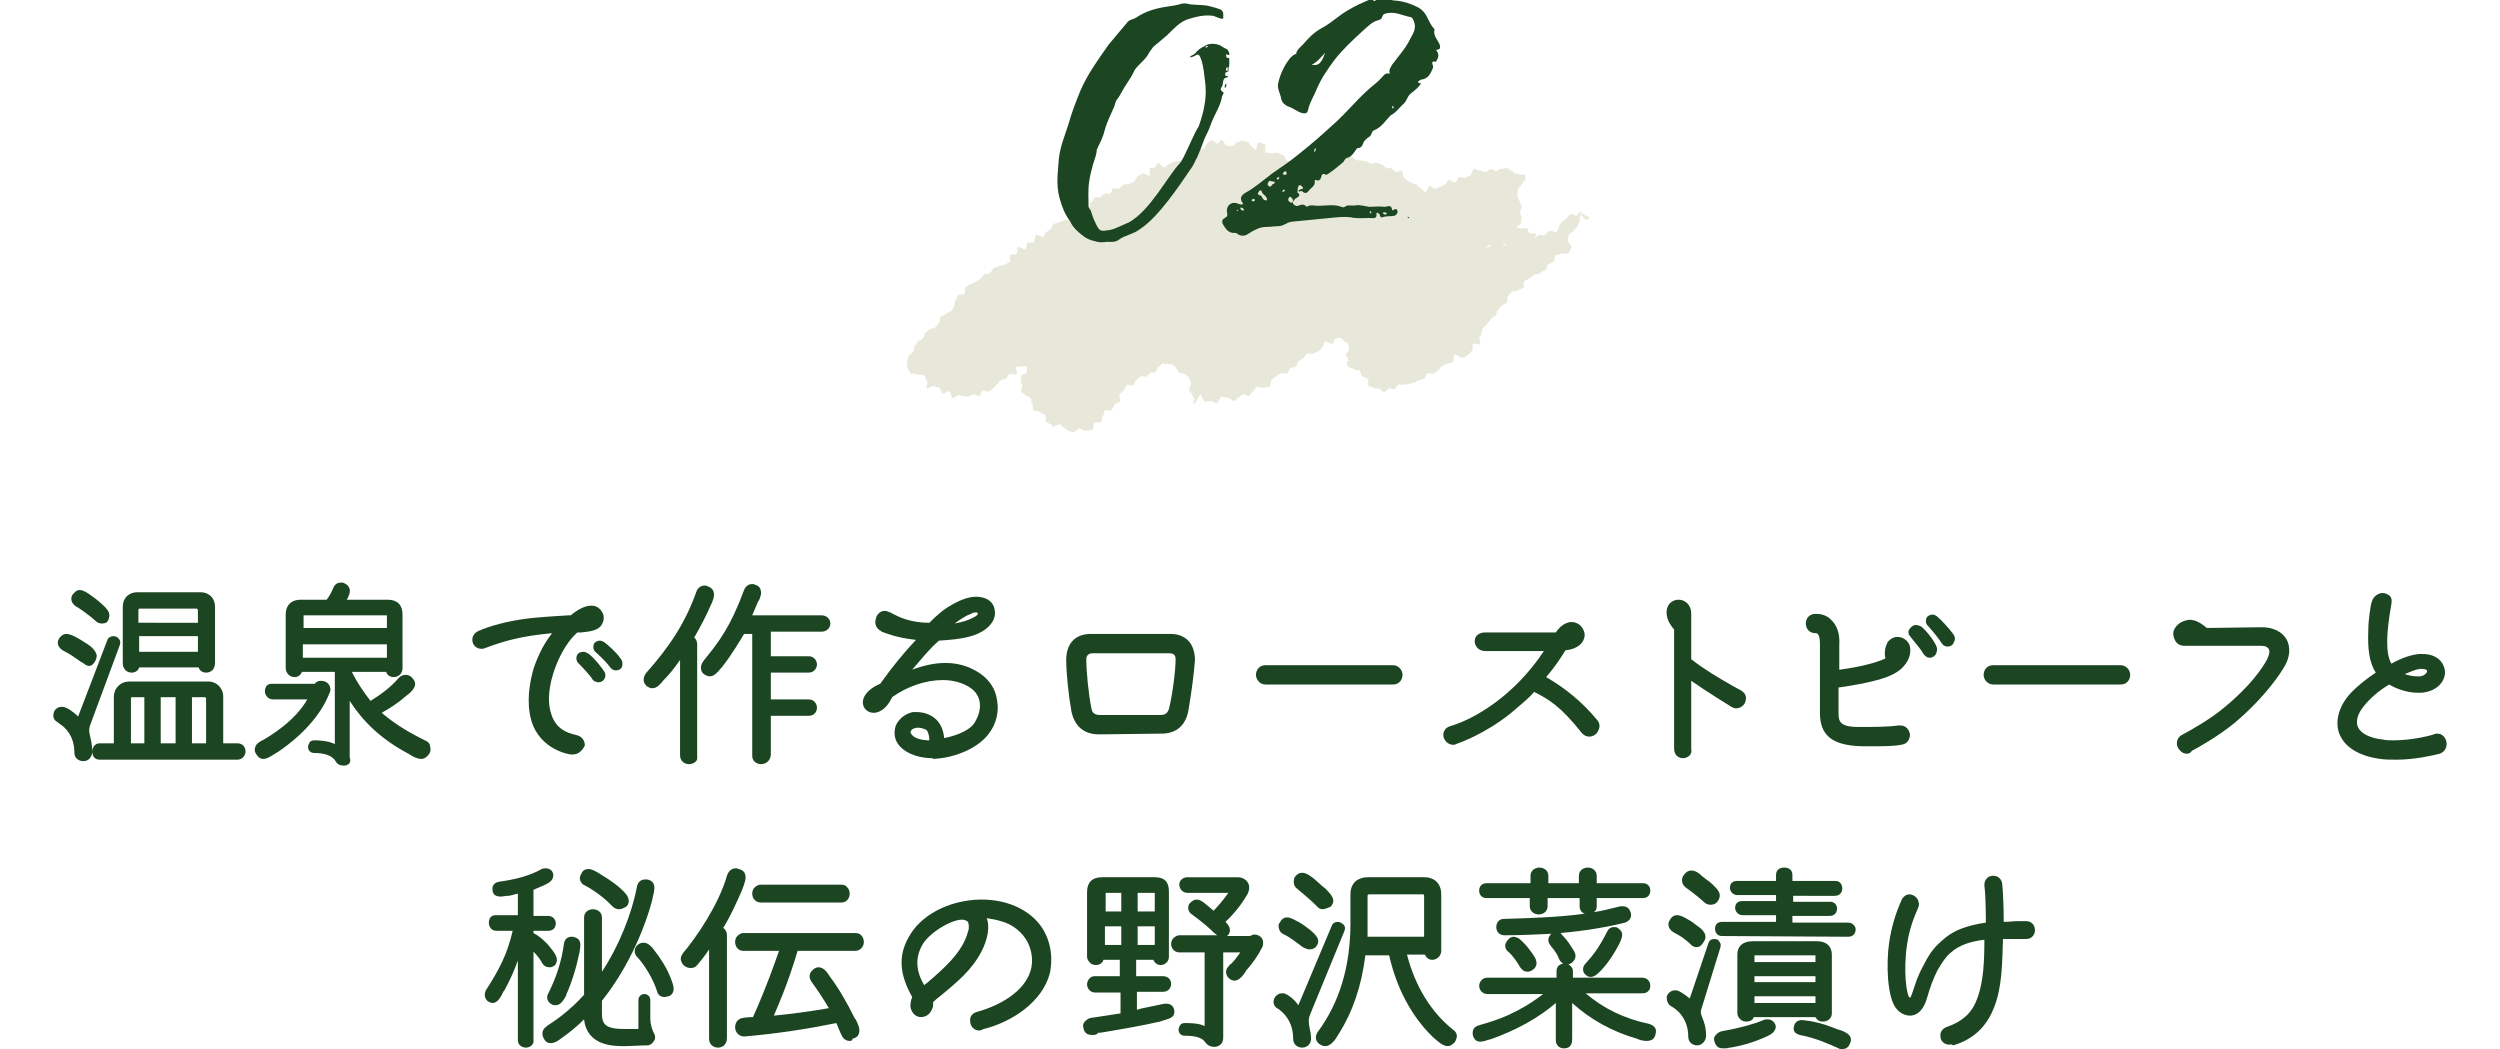 <?xml version="1.0" encoding="utf-8"?>
<!-- Generator: Adobe Illustrator 25.4.1, SVG Export Plug-In . SVG Version: 6.00 Build 0)  -->
<svg version="1.1" id="レイヤー_1" xmlns="http://www.w3.org/2000/svg" xmlns:xlink="http://www.w3.org/1999/xlink" x="0px"
	 y="0px" width="336px" height="141px" viewBox="0 0 336 141" style="enable-background:new 0 0 336 141;" xml:space="preserve">
<style type="text/css">
	.st0{fill:#E8E8DA;}
	.st1{fill:#1C4522;}
</style>
<g>
	<path class="st0" d="M210.2,29.6c0.2-0.1,0.3-0.2,0.4-0.3c0.2-0.2,0.3-0.4,0.4-0.5c0.2-0.2,0.8,0.3,0.9,0.2
		c0.2-0.2,0.2-0.4,0.4-0.5c0.2,0,0.3,0.2,0.5,0.3c0.2,0.1,0.3,0.2,0.5,0.3c0.2,0.1,0.1-0.1,0.3,0c-0.1,0.3,0,0.2-0.1,0.3
		c-0.2,0.2-0.3,0.2-0.5,0c-0.2-0.1-0.5-0.5-0.6-0.7c-0.1,0.2,0,0.8-0.1,1s-0.2,0.5-0.3,0.7s-0.4,0.4-0.5,0.6s-0.5,0.3-0.6,0.5
		s-0.2,0.5-0.2,0.8c-0.1,0.2,0.5,0.6,0.5,0.8s-0.2,0.7-0.4,0.9s-0.8,0-1,0.1c-0.2,0.2-0.6,0.1-0.7,0.2c-0.2,0.1-0.1,0.7-0.3,0.9
		c-0.2,0.1-0.5,0.2-0.7,0.3s-0.2,0.6-0.4,0.8c-0.2,0.1-0.5,0.2-0.7,0.4s-0.6,0.1-0.8,0.2c-0.2,0.2-0.4,0.3-0.6,0.5
		c-0.2,0.2-0.5,0.2-0.7,0.4s0,0.8-0.2,0.9c-0.2,0.2-0.5,0.2-0.7,0.3c-0.2,0.2-0.6,0.1-0.8,0.2c-0.2,0.2-0.3,0.4-0.5,0.6
		s0,0.7-0.2,0.9s-0.5,0.2-0.7,0.4s-0.3,0.4-0.5,0.6c-0.2,0.2-0.1,0.5-0.3,0.7s-0.5,0.2-0.6,0.5c-0.1,0.2-0.4,0.4-0.5,0.6
		c-0.1,0.2-0.5,0.4-0.6,0.6c-0.1,0.2-0.2,0.5-0.2,0.8c0,0.2-0.2,0.2-0.3,0.4s0.3,0.7,0.1,0.9c-0.1,0.2-0.7-0.1-0.9,0s0,0.8-0.1,0.9
		c-0.2,0.1-0.3,0.4-0.6,0.6c-0.2,0.1-0.4,0.3-0.7,0.4c-0.2,0.1-0.8-0.5-1.1-0.4c-0.2,0.1-0.1,0.9-0.3,1s-0.5,0.1-0.7,0.2
		c-0.2,0.1-0.5,0.2-0.7,0.3s-0.3,0.4-0.5,0.6c-0.2,0.2-0.4,0.3-0.6,0.4c-0.2,0.1-0.7-0.1-0.9,0s-0.2,0.6-0.4,0.7
		c-0.2,0.1-0.5,0.1-0.7,0.2c-0.2,0.1-0.4,0.2-0.6,0.3c-0.2,0.1-0.5,0.1-0.7,0.2c-0.2,0.1-0.5,0-0.7,0.1s-0.5-0.1-0.7,0
		c-0.2,0-0.4,0.6-0.6,0.6c-0.2,0-0.5-0.1-0.7-0.1s-0.5,0.5-0.7,0.5s-0.5-0.5-0.7-0.5s-0.5,0-0.7,0c-0.1-0.3-0.6-0.2-0.7-0.4
		c-0.1-0.2,0.1-0.7-0.1-0.9c-0.2-0.2-0.5-0.2-0.7-0.3s-0.2-0.7-0.4-0.8s-0.6,0-0.8-0.2c-0.2-0.1-0.5-0.2-0.7-0.3s-0.1-0.4-0.2-0.5
		c0.1-0.2,0.1-0.2,0.2-0.4c0.1-0.2-0.4-0.6-0.3-0.8c0.1-0.2,0.4-0.4,0.4-0.6c0-0.2,0-0.5-0.1-0.7s-0.4-0.3-0.6-0.5
		c-0.1-0.2-0.2-0.2-0.4-0.4c-0.2,0.1-0.4,0-0.7,0.1c-0.2,0.1-0.2,0.6-0.4,0.7c-0.2,0.1-0.8-0.4-1-0.3c-0.2,0.1-0.2,0.7-0.4,0.8
		s-0.3,0.4-0.5,0.5s-0.5,0.2-0.7,0.3s-0.7-0.1-0.9,0.1c-0.2,0.1-0.3,0.5-0.5,0.6s-0.4,0.3-0.6,0.4c-0.2,0.1-0.2,0.6-0.4,0.7
		c-0.2,0.1-0.5,0.1-0.7,0.2c-0.2,0.1-0.2,0.5-0.4,0.7c-0.2,0.1-0.7-0.2-0.9,0c-0.2,0.1-0.4,0.3-0.6,0.4c-0.2,0.1-0.4,0.3-0.6,0.5
		c-0.2,0.1-0.1,0.8-0.3,0.9c-0.2,0.1-0.6,0-0.8,0.1s-0.7-0.2-0.9-0.1c-0.2,0.1-0.3,0.5-0.5,0.6s-0.3,0.5-0.5,0.6s-0.7-0.3-0.9-0.2
		s-0.3,0.3-0.5,0.4c-0.2,0-0.4,0.5-0.7,0.5c-0.2,0-0.5-0.5-0.8-0.4c-0.2,0-0.5-0.2-0.8-0.2c-0.2,0-0.5,0.9-0.7,0.9s-0.5-0.3-0.8-0.3
		c-0.2,0-0.6,0.1-0.8,0.1c-0.2-0.1-0.4-0.9-0.6-1c-0.1,0.2-0.5,0.7-0.6,1.1c-0.2,0-0.4,0.3-0.4,0.2c0-0.2,0.2-0.5,0.2-0.7
		c-0.1-0.2-0.2-0.4-0.3-0.6c-0.1-0.2-0.3-0.4-0.4-0.6c-0.1-0.2,0.4-0.7,0.3-0.9c-0.1-0.2-0.2-0.5-0.3-0.7s-0.4-0.3-0.5-0.5
		s-0.6-0.1-0.8-0.2c-0.2-0.2-0.2-0.4-0.4-0.6c-0.2-0.2-0.3-0.4-0.5-0.5s-0.5,0-0.7-0.1c-0.2,0.2-0.5-0.1-0.7,0s-0.3,0.3-0.5,0.4
		c-0.2,0.1-0.2,0.6-0.4,0.7c-0.2,0.1-0.5,0-0.7,0.1s-0.3,0.4-0.5,0.5s-0.6-0.1-0.8,0s-0.4,0.3-0.6,0.5c-0.2,0.1-0.2,0.6-0.4,0.7
		c-0.2,0.1-0.8-0.2-0.9,0c-0.2,0.2-0.2,0.5-0.4,0.7s-0.4,0.3-0.5,0.5c-0.2,0.2,0.1,0.8,0,1c-0.2,0.2-0.5,0.2-0.7,0.4
		s-0.2,0.5-0.4,0.7s-0.8-0.1-0.9,0.1c-0.2,0.2-0.1,0.6-0.3,0.7c-0.2,0.2-0.1,0.7-0.2,0.8c-0.2,0.2-0.7,0-0.9,0.1
		c-0.2,0.2-0.1,0.8-0.3,1c-0.3,0.1-0.7,0-0.9,0.1c-0.3,0.1-0.6-0.4-0.9-0.3c-0.2,0.1-0.4,0.4-0.7,0.5c-0.2-0.1-0.5,0-0.7-0.2
		c-0.2-0.1-0.4-0.3-0.6-0.4c-0.2-0.1-0.4-0.4-0.6-0.5c-0.1,0.1-0.5,0.1-0.8,0.4c-0.2-0.2-0.1-0.1-0.3-0.3s-0.5-0.2-0.7-0.4
		s0.1-0.7-0.1-0.9c-0.2-0.2-0.6-0.2-0.7-0.4c-0.2-0.2-0.7-0.1-0.9-0.3s0-0.6-0.2-0.8s0-0.6-0.2-0.8s-0.5-0.2-0.7-0.4
		s-0.5-0.3-0.6-0.5c0-0.2,0.1-0.4,0.2-0.7c0-0.2-0.3-0.5-0.2-0.7c0-0.2,0-0.4,0.1-0.7c0-0.2,0.7-0.3,0.7-0.5s0-0.5,0-0.7
		c-0.1-0.1-0.4-0.1-0.5-0.1c-0.1,0.2-0.7,0-0.9,0.1c-0.2,0.2,0.2,0.8,0,1s-0.8-0.2-1,0c-0.2,0.1-0.2,0.5-0.4,0.6s-0.5,0.1-0.7,0.2
		c-0.2,0.1-0.3,0.4-0.5,0.5s-0.3,0.5-0.5,0.6s-0.4,0.3-0.6,0.4c-0.2,0.1-0.6-0.2-0.8-0.1c-0.2,0.1-0.3,0.6-0.5,0.7
		c-0.2,0.1-0.6-0.3-0.8-0.2s-0.4,0.2-0.6,0.3s-0.4-0.1-0.7,0c-0.2-0.1-0.4-0.1-0.6-0.2c-0.2-0.1-0.6,0.5-0.9,0.4
		c-0.2-0.1-0.2-0.9-0.5-0.9c-0.2-0.1-0.6,0.4-0.8,0.3c-0.2-0.1-0.3-0.8-0.5-0.8c-0.2-0.1-0.5-0.1-0.7-0.2c-0.2-0.1-0.8,0.4-1,0.3
		c0-0.3,0.2-0.8,0.1-1c-0.2-0.2-0.2-0.6-0.5-0.8c-0.2-0.1-0.7,0.1-0.9-0.1c-0.2-0.1-0.7,0-0.9-0.2c-0.2-0.2-0.2-0.6-0.4-0.8
		c-0.1-0.2,0.1-0.5,0-0.8c0.2-0.2,0.1-0.5,0.2-0.7c0.2-0.2,0.4-0.3,0.6-0.5s0.1-0.6,0.2-0.8c0.2-0.2,0.3-0.4,0.5-0.6
		c0.2-0.2,0.5-0.2,0.6-0.4c0.2-0.2,0.2-0.5,0.3-0.7c0.2-0.2,0.4-0.3,0.6-0.5s0.6-0.1,0.8-0.3c0.2-0.2,0.3-0.4,0.5-0.6
		c0.2-0.2,0-0.6,0.2-0.8s0.6-0.2,0.7-0.4c0.2-0.2,0.5-0.2,0.7-0.4c0.2-0.2,0.3-0.4,0.4-0.6c0.2-0.2,0-0.6,0.2-0.8s0.2-0.5,0.3-0.7
		c0.2-0.2,0.7,0,0.9-0.2s0-0.7,0.2-0.9s0.4-0.3,0.6-0.4c0.2-0.1,0.5-0.2,0.7-0.3s0.4-0.3,0.6-0.4c0.2-0.1,0.3-0.4,0.5-0.6
		c0.2-0.1,0.6-0.1,0.8-0.2c0.2-0.1,0.3-0.4,0.5-0.6c0.2-0.2,0.5-0.2,0.7-0.3c0.2-0.2,0.6-0.1,0.8-0.2c0.2-0.2,0.5-0.2,0.7-0.4
		s-0.1-0.7,0-0.9c0.2-0.2,0.7,0,0.9-0.2c0.2-0.1,0-0.8,0.2-0.9c0.2-0.1,0.8,0.4,1,0.3c0.2-0.1,0.1-0.8,0.3-0.9
		c0.2-0.1,0.6,0.1,0.8,0s0.1-0.8,0.3-1c0.2-0.1,0.8,0.3,1,0.2c0.2-0.1,0.2-0.5,0.4-0.6s0.4-0.3,0.6-0.4c0.2-0.1,0.2-0.6,0.4-0.7
		s0.5-0.1,0.7-0.2s0.5-0.1,0.7-0.3c0.2-0.1,0.6,0,0.8-0.1s0.1-0.7,0.3-0.8c0.2-0.1,0.8,0.3,1,0.2c0.2-0.1,0.4-0.3,0.6-0.4
		c0.2-0.1,0.4-0.3,0.6-0.4c0.2-0.1,0.1-0.8,0.3-0.9s0.3-0.4,0.5-0.6s0.6,0,0.8-0.1s0.3-0.4,0.5-0.5s0.6,0.1,0.8,0s0.2-0.6,0.4-0.7
		s0.7,0.2,0.9,0c0.2-0.1,0.3-0.4,0.5-0.5s0.6,0,0.8-0.1s0.4-0.2,0.6-0.3c0.2-0.1,0.3-0.6,0.5-0.7s0.4-0.3,0.6-0.4
		c0.2-0.1,0.8,0.4,1,0.3c0.1-0.3,0-0.7,0-1c0.2-0.1,0.3,0,0.5,0c0.3,0,0.5-0.7,0.7-0.7s0.6,0.7,0.8,0.6s0.4-0.4,0.7-0.5
		c0.2-0.1,0.4-0.2,0.7-0.3c0.2-0.1,0.6,0,0.8-0.1s0.4-0.3,0.6-0.4c0.2-0.1,0.1-0.8,0.3-0.9s0.7,0.1,0.9,0s0.4-0.1,0.6-0.2
		c0.2-0.1,0.5-0.1,0.7-0.1c0.2-0.1,0.2-0.6,0.4-0.7s0.4-0.4,0.6-0.4c0.2-0.1,0.6,0.4,0.8,0.4s0.4-0.5,0.6-0.5c0.2,0,0.4,0.7,0.7,0.8
		c0.2,0,0.5,0,0.7,0s0.5-0.5,0.7-0.5s0.4-0.2,0.7-0.2c0.2,0,0.5,0.2,0.7,0.2s0.2,0.3,0.4,0.5s0.5,0.5,0.7,0.5c0.1,0,0.1-0.7,0.3-1
		c0.2,0.1,0.8,0.2,0.9,0.3c0.2,0.1-0.1,0.9,0.1,1.1c0.2,0.1,0.6,0,0.8,0.1s0.6-0.2,0.9,0c0.2,0.1,0.5,0.2,0.7,0.3
		c0.2,0.1,0.3,0.6,0.5,0.7s0.6,0,0.8,0.1s0.4,0.3,0.6,0.4c0.2,0.1,0.6,0,0.8,0.1s0.1,0.9,0.3,1s0.6-0.1,0.9,0
		c0.2-0.1,0.4-0.3,0.6-0.4c0.2-0.1,0.5,0,0.7-0.1s0.5,0,0.7-0.1s0.3-0.6,0.5-0.7s0.4-0.2,0.6-0.3c0.2-0.1,0.6,0.2,0.8,0.1
		s0.4-0.5,0.6-0.6c0.2,0.1,0.6-0.1,0.8,0s0.4,0.3,0.6,0.4c0.2,0.1,0.4,0,0.7,0.1c0.2,0,0.4,0,0.6,0.1c0.2,0,0.4,0.3,0.7,0.3
		c0.2,0,0.5-0.2,0.7-0.1c0.2,0,0.5,0.1,0.7,0.2c0.2,0,0.4,0.4,0.6,0.5c0.2,0.1,0.5-0.1,0.7,0s0.3,0.4,0.6,0.5
		c0.2,0.1,0.6-0.2,0.8-0.1s0.1,0.8,0.3,0.9s0.3,0.3,0.5,0.4s0.4,0.2,0.6,0.3c0.2,0.2,0.6,0.1,0.7,0.3c0.1,0.2,0.3,0.2,0.4,0.4
		c0.2-0.1,0.4,0.6,0.7,0.5c0.2-0.1,0.3-0.7,0.5-0.8s0.6,0.4,0.8,0.4c0.2-0.1,0.4-0.2,0.7-0.3c0.2-0.1,0.4-0.2,0.6-0.3
		c0.2-0.1,0.3-0.5,0.5-0.6s0.7,0.4,0.9,0.3s0.3-0.6,0.5-0.7s0.6,0.2,0.8,0.1s0.4-0.2,0.7-0.3c0.2-0.1,0.3-0.9,0.5-0.9
		c0.2-0.1,0.6,0.3,0.8,0.2c0.2,0,0.5,0.3,0.8,0.2c0.2,0,0.5-0.4,0.7-0.4s0.5,0.3,0.7,0.3s0.5-0.4,0.7-0.3c0.2,0,0.5-0.1,0.7-0.1
		s0.4,0.3,0.6,0.3c0.2,0,0.4,0.4,0.6,0.4c0.2,0,0.4,0.1,0.7,0.2c0.2,0,0.4-0.1,0.6-0.1c-0.1,0.3,0.1,0.5,0,0.7
		c-0.1,0.3-0.4,0.4-0.5,0.7c-0.1,0.2-0.4,0.4-0.5,0.7c-0.1,0.2,0,0.7-0.1,0.9c0.2,0.3,0.3,0.6,0.4,0.8c-0.1,0.2,0.3,0.4,0.2,0.6
		s-0.1,0.5-0.2,0.7c-0.1,0.2,0.2,0.5,0.2,0.8c-0.1,0.2,0,0.5-0.1,0.7s-0.5,0.4-0.6,0.6c0.2,0,0.5,0.1,0.7,0.1s0.5-0.1,0.7,0
		c0.2,0,0.1,0.5,0.4,0.6c0.1,0.2,0.7-0.1,0.8,0.1s-0.1,0.4-0.1,0.6c0.2-0.1,0.3-0.3,0.5-0.4s0.6,0.1,0.8,0s0.3-0.4,0.5-0.5
		s0.3,0,0.5-0.1c0.2,0.2,0.4,0.1,0.6,0.3C209.6,30,209.9,29.9,210.2,29.6z M202,32.3C201.9,32.3,202,32.4,202,32.3
		c0,0.3,0.1,0.3,0.1,0.6c0.1,0,0.2,0.2,0.3,0.2C202.4,32.9,202,32.6,202,32.3z M199.6,33.3C199.6,33.3,199.6,33.2,199.6,33.3
		c0.3,0,0.3-0.1,0.6-0.1c0-0.1,0.2-0.2,0.2-0.3C200.1,32.8,199.8,33.3,199.6,33.3z"/>
</g>
<g>
	<path class="st1" d="M147.1,32.4c-0.5-0.1-1-0.3-1.4-0.6c-0.8-0.6-1.5-1.2-1.9-2.1c-0.7-0.9-1.1-2-1.4-3.1
		c-0.5-1.8-0.2-3.5-0.1-5.2c0.2-1.8,0.8-3.1,1.3-4.7c0.4-1.5,1-3,1.6-4.5c1-2.3,2.4-4.2,3.8-6.2c0.8-1,1.7-2,2.6-3.1
		c0.3-0.3,0.8-0.3,1.2-0.6c1.2-0.8,2.6-1.2,4-1.4c0.7-0.1,1.4-0.2,2-0.4c0.4-0.1,0.8,0,1.3,0.1c0.9,0.1,1.8,0,2.7,0.3
		c0.4,0.1,0.8,0.2,1.3,0.4c0.4,0.3,0.3,0.7,0.3,1c0.1,0.3-0.2,0.2-0.3,0.2c-0.5-0.1-0.9-0.4-1.3-0.4c-1.2-0.1-2.2,0.2-3.2,0.5
		c-1.1,0.4-1.9,1.3-2.7,2.1L155,6.3c-0.3,0.4-0.6,0.8-0.8,1.2c-0.5,0.7-1.2,1.2-1.7,1.9c-0.3,0.7-0.7,1.3-1.1,1.9
		c-0.5,0.7-0.8,1.5-1.3,2.1c-0.2,0.3-0.2,0.5-0.3,0.8c-0.4,1-1,2.1-1.3,3.2c-0.2,0.9-0.6,1.7-1,2.5c0.1,0.1-0.1,0.1-0.1,0.2
		c0,0.7-0.3,1.3-0.5,2s-0.4,1.5-0.5,2.2c-0.2,1.2-0.1,2.3-0.1,3.5c0.1,0.2,0.2,0.4,0.3,0.5c0.2,0.6,0.3,1,0.6,1.6
		c0.6,1.3,0.7,1.2,2,1c0.9-0.2,1.7-0.7,2.5-1c2.9-1.6,5.2-6.2,6.9-8c0.5-0.5,2-4.3,2.5-4.9c1.5-4.2,0.8-5.9,0.7-7.4
		c-0.1-0.6-0.2-1.2-0.4-1.7c-0.2-0.6-0.4-0.7-0.8-0.4c-0.2,0.1-0.4,0.2-0.7,0.2c0.2-0.3,0.5-0.3,0.7-0.5c0.3-0.4,0.8-0.8,1.3-1
		c0.5-0.4,1.4-0.4,2.1-0.1c0.3,0.2,0.6,0.4,0.9,0.5c0.2,0.2,0.2,0.3,0.3,0.5c0,0.1,0.1,0.3-0.1,0.3c-0.2,0-0.4-0.3-0.3,0.1
		c0,0.3,0.2,0.3,0.4,0.3c0,0.4,0.1,0.9-0.1,1.4c0,0.3,0.1,0.5-0.3,0.5c-0.1,0-0.2,0.3-0.1,0.4c0,0.2,0.1,0.1,0.2,0.1
		c0.1,0,0.1,0,0.1,0.1c0,0,0.1,0.1-0.1,0.1c-0.7,0.1-0.4,0.8-0.7,1.3c-0.1,0.1-0.3,0.4,0.2,0.7c0.2,0.1-0.2,0.4-0.2,0.8
		c-0.3,1.3-1,2.2-1.5,3.6c-0.2,0.6-0.5,1.2-0.8,1.8c-0.2,0.5-0.9,2.5-1.2,2.9c-0.2,0.5-0.5,1-0.8,1.4c-1.3,1.9-4.2,6.3-6.7,7.9
		c-0.9,0.7-2,0.8-2.8,1.4c-0.5,0.4-1.1,0.3-1.6,0.3C148.2,32.6,147.6,32.6,147.1,32.4z M162.4,6.2c-0.2,0-0.3-0.1-0.4,0.2
		C162.2,6.4,162.3,6.3,162.4,6.2z M164.8,11.2c0,0.3,0.1,0.5-0.2,0.6C164.6,11.6,164.6,11.4,164.8,11.2z M165,9.1c0-0.1,0-0.1,0-0.1
		c-0.2,0.1-0.3,0.3-0.2,0.4c0,0.1,0.1,0.2,0.2,0.2C165,9.4,165,9.3,165,9.1z"/>
	<path class="st1" d="M166,31.3c-0.9,0.1-1.3-0.6-1.6-1.1c-0.2-0.3-0.2-0.7,0.2-0.9c0.4-0.2,0.4-0.4,0.3-0.8
		c-0.1-0.8,0.5-1.4,1.3-1.2c0.3,0.1,0.6,0.3,0.9,0.1c-0.5-0.6-0.4-1.1,0.3-1.5c1.3-0.7,2.4-1.7,3.6-2.6c1.3-0.9,2.5-1.7,3.7-2.7
		c1.5-1.2,2.9-2.4,4.3-3.7c2.1-1.8,3.7-4,5.9-5.7c0.4-0.3,0.7-0.7,1.1-1.1c0.2-0.2,0.4-0.3,0.8-0.2c-0.2-0.5,0.1-0.8,0.3-1.2
		c0.9-1.2,1.9-2.3,2.5-3.6c0.4-0.7,0.8-1.4,0.4-2.3c-0.1-0.2-0.1-0.4-0.4-0.5c-1.1-0.2-2.1-0.8-3.3-0.5c-0.3,0.1-0.4,0.1-0.5,0.4
		s-0.2,0.4-0.5,0.5c-0.9,0.2-1.5,0.9-2.2,1.5c-1.3,1.2-2.6,2.4-3.7,3.8c-0.9,1.2-1.8,2.5-2.4,3.9c-0.4,1-1,1.9-1.2,2.9
		c-0.1,0.4-0.3,0.5-0.8,0.4c-0.7-0.2-1.2-0.7-1.9-0.9c-0.4-0.2-0.8-0.5-0.9-1c-0.1-0.7-0.6-1.4-0.4-2.2c0.3-1.2,0.8-2.3,1.6-3.3
		c0.2-0.2,0.5-0.5,0.9-0.6h-0.1c0.1-0.5,0.6-0.9,0.9-1.2c0.7-0.8,1.4-1.6,2.5-2.2c0.8-0.4,1.5-1,2.2-1.5c0.9-0.7,1.8-1.2,2.8-1.7
		l1.8-0.8c0.1,0.2,0.2,0.4,0.4,0.3c1-0.6,2,0,3,0c0.9,0.1,1.8,0.4,2.6,0.8c0.7,0.3,1.2,0.9,1.5,1.6c0.2,0.4,0.4,0.8,0.7,1.2
		c0.1,0.1,0.2,0.2,0.2,0.3c-0.2,0.8,0.4,1.3,0.7,2c0.1,0.4,0.1,0.7-0.5,0.7c0.4,0.5,0.4,0.9,0.1,1.4L193,8.3
		c-0.9-0.2-0.3,0.5-0.4,0.8c-0.3,0.7-0.6,1.5-1.6,1.6c-0.2,0.1-0.4,0.2-0.4,0.3c0,0.2,0.3,0.2,0.4,0.2c-0.3,0.5-0.8,0.9-1.3,1.3
		c-0.5,0.3-0.6,1-1,1.4c-0.6,0.5-1,1.2-1.8,1.6c-0.7,0.7-1.2,1.6-2.2,2c-0.4,0.1-0.3,0.7-0.7,0.9c-0.3,0.2-0.7,0.5-0.8,0.9
		c-0.1,0.3-0.3,0.6-0.7,0.6c-0.2,0-0.2,0.2-0.3,0.3c-0.3,0.4-0.6,0.9-1.1,1c-0.4,0.1-0.4,0.5-0.7,0.7c-0.6,0.5-1.2,1-1.8,1.4
		c-0.2,0.1-0.3,0.3-0.6,0.1c-0.2-0.1-0.4,0.1-0.4,0.3c-0.1,0.4-0.3,0.7-0.7,0.5c-0.2-0.1-0.2,0.1-0.2,0.2c0.1,0.5-0.4,0.8-0.7,1.1
		c-0.2,0.3-0.5,0.7-1,0.2c-0.2-0.1-0.4,0.2-0.5-0.1l0.4-0.2c0.2,0,0.3-0.1,0.2-0.2c-0.1-0.2-0.2-0.2-0.3-0.3c-0.2,0-0.3,0-0.3,0.2
		c-0.1,0.2-0.1,0.3-0.1,0.5v0.1c0,0.1-0.1,0.1-0.1,0.1c0.7,0.5,0.1,0.7-0.2,0.9c-0.2,0.2-0.4,0.4-0.3,0.7c0.2,0.2,0.4,0.4,0.8,0.2
		c0.3-0.1,0.6-0.2,0.9,0.1c0.1,0.1,0.2,0.1,0.3,0c0.2-0.1,0.4-0.1,0.6-0.1c1.2,0.2,2.4-0.2,3.6,0.1c0.3,0.1,0.5,0.3,0.9,0
		c0.3-0.2,0.8,0,1.3-0.1s1.2,0.1,1.8,0.2c0.7,0,1.4-0.1,2.1,0c0.3,0,0.9-0.4,1,0.4c0,0.1,0.1,0.1,0.2,0c0.2-0.1,0.4-0.2,0.5,0.1
		c0.1,0.3-0.1,0.6-0.4,0.7c-0.5,0.1-1,0-1.6,0.2c-0.3,0.1-0.3-0.2-0.4-0.4c-0.1-0.1-0.2-0.2-0.3-0.2s-0.2,0.1-0.1,0.1
		c0.1,0.8-0.5,0.6-0.9,0.6c-0.9,0-1.8,0.1-2.6-0.1c-0.9-0.1-1.8,0-2.8,0.1l-5.1,0.5c-0.7,0.1-1.1,0.6-1.8,0.6c-0.5,0-1,0.1-1.6,0.1
		c-0.9,0-1.6,0.4-2.4,0.9c-0.4,0.3-0.9,0.4-1.4,0.1C166.4,31.5,166.2,31.3,166,31.3z M166.4,28.3c0-0.1-0.1-0.1-0.1-0.1
		c-0.1,0-0.1,0.1-0.1,0.1C166.3,28.3,166.3,28.4,166.4,28.3L166.4,28.3z M167.2,28.2c-0.1-0.2-0.2-0.3-0.5-0.3
		c0,0.3,0.2,0.4,0.4,0.4C167.1,28.3,167.2,28.2,167.2,28.2z M168.6,26.8c-0.1-0.1-0.2-0.1-0.4,0.1c0.1,0.2,0.3,0.2,0.4,0.1
		S168.7,26.8,168.6,26.8z M169.6,25.8c0-0.1-0.2-0.3-0.3-0.2c-0.1,0.1-0.1,0.2-0.2,0.3c-0.1,0.1,0,0.3,0.1,0.3
		c0.2,0.1,0.4,0.1,0.4,0.3c0.2,0.3,0.3,0.5,0.7,0.4C170.3,26.3,169.7,26.2,169.6,25.8z M171,24.8c0.1-0.1,0.3-0.1,0.3-0.2
		c0.1-0.2-0.1-0.2-0.2-0.2c-0.2,0-0.3-0.1-0.5-0.1c-0.1,0.2-0.4,0.4-0.1,0.7C170.7,25.2,170.9,25,171,24.8z M171.9,24
		c0.1-0.1,0-0.2-0.1-0.2c-0.1,0.1-0.2,0.1-0.2,0.2s0.1,0.2,0.2,0.1C171.8,24.1,171.9,24,171.9,24z M172.7,25.5c-0.2,0-0.3,0-0.4,0.3
		C172.5,25.7,172.7,25.8,172.7,25.5z M172.9,23.2c0-0.1-0.1-0.2-0.2-0.2c-0.1,0.1-0.2,0.2-0.3,0.3c0.1,0.2,0.1,0.2,0.2,0.2
		C172.9,23.5,173,23.4,172.9,23.2z M173.7,26.7c-0.2-0.2-0.3-0.4-0.5-0.1c-0.1,0.2-0.1,0.4,0.1,0.5c0.1,0.1,0.2,0.2,0.4,0.1
		C173.8,27.2,173.8,26.9,173.7,26.7z M178.1,7.1c-0.5,0.5-1,1.2-1.8,1.6C177.2,8.9,177.6,8.5,178.1,7.1z M176.8,19.9
		c-0.2,0.2-0.2,0.3-0.1,0.6C176.8,20.2,176.9,20,176.8,19.9z M184.3,28.6c0-0.2-0.1-0.3-0.1-0.2c-0.1,0-0.1,0.1-0.1,0.2l0.1,0.1
		C184.3,28.6,184.3,28.6,184.3,28.6z M186.4,28.7c-0.2-0.2-0.3-0.2-0.6-0.1c0.2,0.2,0.3,0.3,0.5,0.2
		C186.4,28.8,186.4,28.7,186.4,28.7z M187.3,14.4c0-0.1-0.1-0.1-0.1-0.2c0,0.1-0.1,0.1-0.1,0.2c0,0.1,0.1,0.2,0.1,0.2
		C187.3,14.5,187.3,14.4,187.3,14.4z M189.2,29.1c0.1,0.1,0.2,0.1,0.2,0.2C189.2,29.4,189.2,29.2,189.2,29.1z"/>
</g>
<g>
	<path class="st1" d="M11.2,102.3c-0.6,0-1.2-0.4-1.2-1.1c0-2.4-1.3-3.5-2.1-4l-0.1-0.1c-0.6-0.3-0.7-0.8-0.6-1.2
		C7.3,95.3,7.8,95,8.3,95c0.2,0,0.3,0,0.5,0.1c0.1,0,0.9,0.4,1.7,1.2l3.9-10.2c0.1-0.4,0.5-0.6,0.8-0.6s0.6,0.1,0.8,0.4
		c0.2,0.2,0.2,0.5,0.1,0.8l-4,10.8c-0.2,0.6-0.1,0.9,0,1.4s0.3,1.1,0.3,2.2C12.3,101.9,11.8,102.3,11.2,102.3z M13.4,102.1
		c-0.7,0-1-0.5-1-1.1s0.4-1.1,1-1.1h1.9v-6.2c0-1.3,1-2.1,2-2.1h10.8c0.9,0,1.9,0.8,1.9,2v6.3h1.9c0.7,0,1.1,0.5,1.1,1.1
		c0,0.5-0.4,1.1-1.1,1.1C31.9,102.1,13.4,102.1,13.4,102.1z M27.7,99.9v-6c0,0,0-0.2-0.2-0.2h-1.7v6.2H27.7z M23.6,99.9v-6.2h-2v6.2
		H23.6z M19.4,99.9v-6.2h-1.6c-0.2,0-0.2,0.1-0.2,0.2v6H19.4z M27.7,90.4c-0.5,0-0.9-0.3-1-0.7h-8c-0.1,0.4-0.5,0.7-1,0.7
		c-0.3,0-0.6-0.1-0.8-0.3c-0.2-0.2-0.4-0.5-0.4-0.9v-7.6c0-1.4,1-2,1.9-2H27c0.9,0,1.9,0.6,1.9,2v7.5C28.9,90,28.3,90.4,27.7,90.4z
		 M26.6,87.6v-2.1h-7.9v2.1H26.6z M26.6,83.7V82c0-0.1-0.1-0.2-0.2-0.2h-7.6c-0.1,0-0.2,0-0.2,0.2v1.7H26.6z M12,89.5
		c-0.2,0-0.5-0.1-0.7-0.3l-0.5-0.3c-0.7-0.5-1.4-1-2.2-1.4s-1-1.1-0.7-1.6c0.2-0.4,0.6-0.7,1-0.7c0.5,0,1.1,0.3,1.6,0.6
		c0.4,0.2,0.8,0.5,1.3,0.8s1.1,0.9,1.2,1.5c0,0.3-0.1,0.6-0.3,0.9C12.5,89.3,12.3,89.5,12,89.5z M13.7,83.8c-0.3,0-0.6-0.1-0.8-0.3
		c-1.1-1-2.6-2-2.7-2C9.5,81,9.5,80.4,9.7,80c0.3-0.4,0.6-0.7,1-0.7c0.5,0,1.1,0.4,1.5,0.7c0.3,0.2,1.1,0.8,1.5,1.2
		c0.6,0.5,1,1,1,1.5c0,0.3-0.1,0.6-0.3,0.9C14.3,83.7,14,83.8,13.7,83.8z"/>
	<path class="st1" d="M46.2,102.9c-0.5,0-0.9-0.2-1.1-0.6c-0.4-0.7-1.4-1.1-2.9-1.1c-0.5,0-0.8-0.4-0.8-0.8c0-0.2,0.1-0.4,0.2-0.6
		c0.1-0.2,0.4-0.3,0.6-0.3c0.4,0,1.8,0,2.8,0.5v-9.7h-4.4c-0.2,0.4-0.5,0.7-1,0.7c-0.3,0-0.6-0.1-0.8-0.3c-0.2-0.2-0.4-0.5-0.4-0.9
		v-7.2c0-1.3,0.8-2,2-2h3.5c0.4-0.5,0.7-1.1,0.9-1.6s0.6-0.7,1-0.7c0.2,0,0.4,0,0.5,0.1c0.4,0.2,0.6,0.4,0.7,0.8
		c0.1,0.5-0.2,1.1-0.4,1.4h5.5c1.3,0,2,0.7,2,2v7.2c0,0.8-0.6,1.2-1.2,1.2c-0.5,0-0.9-0.3-1-0.7h-4.6c0.6,1.3,1.7,2.9,2.5,3.9
		c1.3-0.8,2.7-1.8,3.8-3.1c0.3-0.3,0.6-0.4,0.9-0.4c0.3,0,0.6,0.1,0.8,0.3c0.3,0.3,0.5,0.6,0.5,0.9c0,0.6-0.6,1.2-1.3,1.7
		c-0.9,0.8-2.1,1.6-3.2,2.2c2.1,1.8,4.2,2.9,5.8,3.7c0.5,0.2,0.7,0.5,0.7,0.8c0.1,0.3,0.1,0.7-0.1,1c-0.3,0.4-0.6,0.7-1.1,0.7
		s-1.1-0.3-1.7-0.7l-0.2-0.1c-3.5-1.9-5.9-4.2-7.7-7v7.6C47.3,102.6,46.7,102.9,46.2,102.9z M52,88.4v-1.8H40.7v1.8H52z M52,84.4
		v-1.7H40.8l0,0v1.7H52z M35.4,102c-0.4,0-0.7-0.2-1-0.7c-0.2-0.3-0.2-0.6-0.1-0.9c0.1-0.3,0.3-0.5,0.6-0.7c1.7-0.9,4.8-2.9,6.4-5.7
		h-4.6c-0.7,0-1.1-0.6-1.1-1.1c0-0.3,0.1-0.5,0.2-0.7c0.2-0.2,0.4-0.3,0.7-0.3h5.8c0.2-0.3,0.5-0.4,0.9-0.4s0.8,0.2,1,0.5
		s0.3,0.7,0.1,1.1c-1.1,2.9-3.6,5.7-7,8l-0.2,0.1C36.5,101.6,35.9,102,35.4,102z"/>
	<path class="st1" d="M77,101.4c-0.1,0-0.2,0-0.3,0c0,0-4.1-0.5-5.3-4.6c-0.7-2.5-0.2-5.1,0.3-6.9c0.6-1.8,1.4-3.4,2.5-4.8
		c-4.2,0.4-6.3,1-9,2c-0.2,0.1-0.4,0.1-0.5,0.1c-0.6,0-1.1-0.4-1.2-1c-0.1-0.6,0.2-1.1,0.8-1.4c1.6-0.7,3.9-1.3,6.1-1.6
		c2.1-0.3,4.7-0.4,6-0.5h0.3c1.1-0.9,2-1.3,2.8-1.3c0.7,0,1.2,0.4,1.5,1s0.1,1.3-0.3,1.8c-0.6,0.6-1.6,0.7-2.6,0.8
		c-0.2,0-0.3,0-0.5,0c-1.7,1.5-2.8,4-3.3,5.7c-0.6,2-0.7,3.9-0.2,5.3c0.6,1.9,2,2.5,3.4,2.8c0.8,0.2,1.1,0.8,1.1,1.4
		C78.3,100.8,77.8,101.4,77,101.4z M80.4,91.7c-0.2,0-0.4-0.1-0.6-0.2c-0.1-0.1-0.2-0.2-0.3-0.4c-0.3-0.4-0.9-1.1-1.8-2
		c-0.2-0.2-0.3-0.6-0.2-0.9c0.1-0.4,0.5-0.6,0.9-0.6c0.2,0,0.4,0.1,0.6,0.2c0.8,0.5,2.1,2.2,2.3,2.6c0.1,0.3,0.1,0.6-0.1,0.9
		C81,91.6,80.7,91.7,80.4,91.7z M82.8,90.1c-0.3,0-0.5-0.1-0.7-0.3c-0.8-1.1-2.1-2.2-2.1-2.2c-0.3-0.3-0.3-0.7-0.2-1
		c0.1-0.3,0.5-0.5,0.8-0.5c0.2,0,0.4,0.1,0.6,0.2c0.4,0.3,1.6,1.3,2.2,2.2c0.3,0.3,0.3,0.8,0.2,1.1C83.5,89.9,83.2,90.1,82.8,90.1z"
		/>
	<path class="st1" d="M92.6,102.7c-0.6,0-1.2-0.4-1.2-1.2V88.7c-0.7,1-1.4,1.9-2.1,2.6l-0.1,0.1c-0.4,0.5-0.9,1.1-1.5,1.1
		c-0.3,0-0.5-0.1-0.8-0.3c-0.2-0.2-0.4-0.5-0.4-0.8s0.1-0.6,0.3-0.9c3.3-3.7,5.4-7,6.8-11c0.2-0.5,0.6-0.8,1.1-0.8
		c0.1,0,0.3,0,0.4,0.1c0.4,0.1,0.7,0.4,0.8,0.7c0.2,0.6-0.1,1.3-0.4,1.9c-0.5,1.2-1.4,2.9-2.2,4.3c0.3,0.2,0.4,0.6,0.4,0.9v15.2
		C93.8,102.3,93.2,102.7,92.6,102.7z M102.3,102.7c-0.6,0-1.2-0.4-1.2-1.1V85.2H100c-0.3,0.5-1.7,2.9-3,4.5l-0.1,0.1
		c-0.4,0.5-0.9,1.1-1.5,1.1c-0.2,0-0.5-0.1-0.8-0.3c-0.4-0.3-0.6-1-0.1-1.7l0.3-0.4c1.8-2.2,3.4-4.3,5.2-9.2
		c0.2-0.5,0.6-0.8,1.1-0.8c0.1,0,0.3,0,0.4,0.1c0.4,0.1,0.6,0.3,0.7,0.6c0.2,0.5,0,1.1-0.2,1.5l-0.1,0.1c-0.4,1-0.6,1.4-0.8,1.9h9.3
		c0.8,0,1.2,0.6,1.2,1.1s-0.4,1.1-1.2,1.1h-6.8v3.3h5.1c0.7,0,1.1,0.6,1.1,1.1s-0.4,1.1-1.1,1.1h-5.1V94h5.1c0.7,0,1.1,0.6,1.1,1.1
		c0,0.6-0.4,1.1-1.1,1.1h-5.1v5.3C103.5,102.3,102.9,102.7,102.3,102.7z"/>
	<path class="st1" d="M125.4,101.9c-2.5,0-4.1-1-4.7-1.9c-0.5-0.7-0.6-1.6-0.3-2.5c0.4-0.9,1.3-1.6,2.3-1.8c0.1,0,0.3,0,0.5,0
		c0.8,0,3.4,0.3,3.7,3.5c2-0.4,3.6-1.2,4.1-2.1c1.1-1.8,0.9-3.6-0.5-4.6c-1-0.7-2.3-1.1-3.8-1.1c-2.2,0-4.7,0.8-6.8,2.3
		c-0.9,1.9-2,2.1-2.5,2.1c-0.7,0-1.3-0.5-1.4-1.1c-0.2-0.8,0.4-2,2.3-2.8c1.7-2.4,3.3-4.3,4.8-5.9c-2.7-0.3-4-0.9-4.6-1.1l-0.1-0.1
		c-0.6-0.3-0.9-0.9-0.7-1.6c0.1-0.6,0.6-1.1,1.2-1.1c0.2,0,0.5,0.1,0.7,0.2c0.1,0,0.2,0.1,0.4,0.2c0.8,0.4,2.3,1.2,4.9,1.2
		c1-1,1.9-1.8,3-2.4c1.2-0.7,2.3-1.1,3.3-1.1c1.4,0,2.4,0.7,2.5,1.9c0.2,1.2-0.8,2.7-3.2,3.4c-1.4,0.4-2.8,0.5-4.3,0.6
		c-1.3,1.1-2.2,2.3-3.6,3.9c1.6-0.6,3.1-0.9,4.5-0.9c2.2,0,3.7,0.8,4.6,1.4c1.3,0.9,2.1,2.1,2.3,3.6c0.3,1.5-0.1,3.2-1.1,4.5
		c-1.4,1.9-4.5,3.3-7.6,3.4L125.4,101.9z M123.4,97.8c-0.5,0-0.9,0.2-1,0.5c-0.1,0.2,0.1,0.4,0.3,0.6c0.3,0.3,1.1,0.6,2.2,0.6
		c0-0.5-0.1-1.1-0.4-1.4C124.1,97.9,123.7,97.8,123.4,97.8z M131.2,82.3c-0.1,0-0.4,0-0.7,0.2c-0.6,0.2-1.4,0.7-2.2,1.3
		c1.1-0.2,2-0.5,2.5-0.8c0.5-0.2,0.7-0.5,0.6-0.6C131.4,82.4,131.3,82.3,131.2,82.3z"/>
	<path class="st1" d="M147.7,98.7c-2,0-3.3-1.1-3.7-3.1c-0.4-2.2-0.7-5.2-0.7-6.9c0-2.2,1.2-3.5,3.3-3.5h10.7c1,0,1.8,0.3,2.4,0.9
		c0.6,0.6,0.9,1.6,0.9,2.6c-0.1,1.6-0.5,4.7-0.9,6.9c-0.4,2-1.7,3-3.6,3L147.7,98.7L147.7,98.7z M146.9,87.8c-0.6,0-0.9,0.3-0.9,0.8
		c0,1.7,0.3,4.7,0.7,6.7c0.1,0.4,0.3,0.8,1.2,0.8h8c0.8,0,1-0.3,1.2-0.8c0.5-2,0.9-5.2,0.9-6.7c0-0.6-0.3-0.8-0.9-0.8H146.9z"/>
	<path class="st1" d="M170.1,92c-0.8,0-1.3-0.7-1.3-1.3c0-0.6,0.4-1.3,1.3-1.3h17.1c0.8,0,1.3,0.7,1.3,1.3c0,0.6-0.4,1.3-1.3,1.3
		H170.1z"/>
	<path class="st1" d="M195.3,100.1c-0.7,0-1.2-0.6-1.3-1.1c-0.1-0.6,0.2-1.2,0.9-1.4c3.4-1,8.7-4.2,12.6-10.1h-7.9
		c-0.9,0-1.4-0.7-1.4-1.3c0-0.3,0.1-0.6,0.3-0.8c0.2-0.2,0.6-0.4,1-0.4h9.6c0.8-1.2,1.7-1.4,2.1-1.4c0.6,0,1.1,0.3,1.4,0.7
		c0.3,0.4,0.5,1,0.3,1.5c-0.1,0.4-0.6,1.4-2.5,1.6c-0.5,0.8-1.3,2.1-2.6,3.6c2.6,1.5,4.9,3.4,6.8,5.7c0.4,0.4,0.5,1,0.2,1.5
		c-0.2,0.5-0.7,0.8-1.2,0.8c-0.3,0-0.7-0.1-1.1-0.6c-2.7-3.4-4.3-4.4-6.3-5.4c-0.8,0.9-1.8,1.7-3.2,2.9c-3.4,2.7-6.7,3.9-7.3,4.1
		C195.6,100.1,195.4,100.1,195.3,100.1z"/>
	<path class="st1" d="M226.2,101.9c-0.6,0-1.2-0.4-1.2-1.3c0-2,0-5,0-8s0-6,0-8c-0.3-0.3-0.5-0.7-0.7-1c-0.4-0.9-0.4-1.6-0.1-2.2
		c0.3-0.5,0.8-0.8,1.4-0.8c0.8,0,1.7,0.6,1.7,1.9c0,1.7,0,4,0,5.3v0.8c1.8,1.4,3.5,2.4,5.6,3.6l1.1,0.6c0.5,0.3,0.8,0.8,0.6,1.4
		c-0.1,0.6-0.7,1-1.3,1c-0.2,0-0.4-0.1-0.6-0.2c-0.5-0.3-3.4-2.1-5.4-3.5c0,0.8,0,1.3,0,1.8c0,1.6,0,1.7,0,7.4
		C227.5,101.4,226.8,101.9,226.2,101.9z"/>
	<path class="st1" d="M251.7,100.3c-0.6,0-1.1,0-1.4,0c-4-0.1-5.7-1.4-5.7-4.5v-9.2c0-1.5-0.4-1.5-0.6-1.5c-0.9,0-1.3-0.7-1.3-1.3
		c0-0.7,0.5-1.3,1.3-1.3c0.6,0,1.5,0.1,2.2,0.9c0.7,0.7,1.1,1.8,1,3.3V90h0.1c1.5-0.2,4.4-0.7,6.1-1.5c-0.2-0.9,0-1.6,0.3-2.2
		c0.3-0.4,0.8-0.7,1.3-0.7c0.7,0,1.3,0.4,1.6,1c0.2,0.5,0.2,1.1,0,1.7c-0.7,1.9-2.5,2.6-4.3,3.1c-1.5,0.4-3.1,0.7-5.2,1v3.3
		c0,1.1,0,2,2.6,2c0.2,0,0.4,0,0.5,0h0.3c0.8,0,3.5,0,4.6-0.2c0.1,0,0.2,0,0.3,0c0.8,0,1.2,0.6,1.3,1.2c0,0.6-0.3,1.3-1.2,1.4
		C254.6,100.3,252.7,100.3,251.7,100.3z M259.4,88.4c-0.3,0-0.5-0.1-0.7-0.3c-0.1-0.1-0.2-0.2-0.3-0.4c-0.3-0.5-0.9-1.2-1.7-2.2
		c-0.2-0.2-0.3-0.6-0.1-0.9c0.2-0.3,0.5-0.6,0.9-0.6c0.2,0,0.5,0.1,0.7,0.2c0.8,0.6,2,2.3,2.1,2.8c0.1,0.3,0,0.6-0.1,0.9
		C260,88.2,259.7,88.4,259.4,88.4z M261.8,86.9c-0.3,0-0.6-0.1-0.8-0.4c-0.7-1.1-1.9-2.4-1.9-2.4c-0.3-0.3-0.3-0.7-0.2-1
		c0.1-0.3,0.5-0.5,0.8-0.5c0.2,0,0.5,0.1,0.7,0.3c0.5,0.4,1.5,1.5,2.1,2.3c0.3,0.4,0.3,0.8,0.1,1.1
		C262.5,86.7,262.1,86.9,261.8,86.9z"/>
	<path class="st1" d="M267.9,92c-0.8,0-1.3-0.7-1.3-1.3c0-0.6,0.4-1.3,1.3-1.3H285c0.8,0,1.3,0.7,1.3,1.3c0,0.6-0.4,1.3-1.3,1.3
		H267.9z"/>
	<path class="st1" d="M293.9,101.3c-0.6,0-1.1-0.5-1.3-1.1c-0.1-0.6,0.1-1.1,0.6-1.4c1.3-0.7,3.8-2.1,5.6-3.6c3.7-3,5.4-5.6,5.9-6.6
		c0.3-0.6,0.4-1.1,0.2-1.4c-0.2-0.3-0.5-0.4-1-0.4h-10.3c-0.6,0-1.1-0.3-1.3-0.8c-0.3-0.6-0.3-1.2,0.1-1.7c0.4-0.6,1.1-0.9,1.8-1
		h0.1c0.9,0,1.7,0.6,2.3,1.1l7.4-0.1c1.5,0,2.7,0.6,3.3,1.6c0.6,1.1,0.5,2.5-0.4,3.9c-1.1,1.8-3.3,4.6-6.5,7.3
		c-2.3,1.9-5.2,3.5-5.8,3.8C294.4,101.2,294.2,101.3,293.9,101.3z"/>
	<path class="st1" d="M322.1,102.1c-0.8,0-1.5,0-2.2-0.1c-2.9-0.4-4.8-1.6-5.5-3.4c-0.6-1.6-0.1-3.6,1.4-5.3c1-1.1,2.3-2.1,3.5-2.9
		c-0.9-1.4-1.1-3.3-1-5.7c0-1.3,0.3-3.5,0.5-3.9c0.2-0.7,0.9-1.1,1.4-1.1c0.4,0,0.8,0.2,1,0.4c0.2,0.2,0.3,0.5,0.2,1.1
		c-0.7,3.9-0.8,6.6,0,8c1.4-0.8,2.7-1.2,3.7-1.3c0.2,0,0.3,0,0.5,0c2,0,2.9,1.2,3,2.3c0.1,1.3-1,2.7-3.1,2.9c-0.2,0-0.4,0-0.6,0
		c-1.2,0-2.6-0.4-3.8-1.1c-1.5,0.9-2.6,1.9-3.4,2.9c-0.9,1.1-1.1,2.1-0.8,2.8c0.4,0.9,1.6,1.5,3.4,1.7c0.4,0.1,0.9,0.1,1.4,0.1
		c2.2,0,4.5-0.5,5.4-0.8c0.2-0.1,0.3-0.1,0.5-0.1c0.7,0,1.1,0.6,1.2,1.1c0.1,0.6-0.1,1.3-0.9,1.6
		C326.7,101.6,324.4,102.1,322.1,102.1z M323.2,90.6c0.6,0.2,1.1,0.3,1.6,0.3c0.2,0,0.3,0,0.5,0c0.6-0.1,0.9-0.5,0.9-0.7
		s-0.3-0.3-0.7-0.3c-0.1,0-0.2,0-0.3,0C324.6,90,323.9,90.3,323.2,90.6z"/>
	<path class="st1" d="M70.7,140.8c-0.5,0-1.1-0.3-1.1-1v-10.7c-0.5,1.4-1.1,2.7-1.8,4l-0.1,0.1c-0.4,0.8-0.8,1.6-1.5,1.6
		c-0.2,0-0.4-0.1-0.6-0.2c-0.4-0.3-0.6-0.9-0.3-1.5c1.8-2.8,2.9-4.9,3.6-8h-2.2c-0.7,0-1-0.6-1-1.1c0-0.3,0.1-0.5,0.2-0.7
		c0.2-0.2,0.4-0.3,0.7-0.3h3v-2.9c-0.3,0.1-0.5,0.1-0.8,0.2l-0.4,0.1h-0.2c-0.3,0-0.6,0.1-0.9,0.1c-0.7,0-1.1-0.3-1.1-0.9
		c-0.1-0.5,0.2-1,0.9-1.1c2.2-0.3,4.1-0.8,5.7-1.7c0.2-0.1,0.4-0.1,0.6-0.1c0.3,0,0.7,0.2,0.8,0.4c0.2,0.3,0.2,0.6,0.1,0.9
		c-0.2,0.6-1,0.9-1.7,1.2c-0.2,0.1-0.5,0.2-0.7,0.3l-0.2,0.1v3.5h2c0.6,0,1,0.5,1,1s-0.3,1-1,1h-2v0.3c0.9,0.5,1.7,1.2,2.3,2
		c0.5,0.6,1,1.3,0.8,1.9c-0.1,0.3-0.2,0.5-0.5,0.6c-0.2,0.1-0.3,0.1-0.5,0.1c-0.4,0-0.7-0.2-0.9-0.5c-0.2-0.4-0.6-1-1.2-1.6v11.9
		C71.8,140.4,71.2,140.8,70.7,140.8z M83.9,140.6c-1.4,0-5,0-5.4-3.6c-1,1-2,1.8-3,2.5c-0.5,0.4-1,0.7-1.5,0.7
		c-0.4,0-0.7-0.2-0.9-0.6c-0.3-0.5-0.3-1.2,0.3-1.6c0.1-0.1,0.2-0.2,0.4-0.3c0.9-0.6,2.7-1.8,4.7-4v-10.4c0-0.7,0.6-1.1,1.2-1.1
		s1.2,0.4,1.2,1.1v7.3c2.2-3.3,4-7.7,4.7-11.4c0.1-0.6,0.5-1,1.1-1c0.1,0,0.2,0,0.3,0c0.4,0.1,0.6,0.2,0.8,0.5
		c0.3,0.5,0.1,1.2-0.1,2v0.1c-1.2,4.7-3.8,10-6.8,13.7v1.7c0,1.5,0.5,2.1,3.1,2.1c0.6,0,1.3,0,1.8,0v-3.9c0-0.5,0.4-0.8,0.8-0.8
		s0.8,0.3,0.8,0.8v2.5c0,0.7,0.2,1.4,0.5,2c0.2,0.3,0.2,0.7,0,1s-0.5,0.6-0.9,0.6C86,140.5,84.8,140.6,83.9,140.6z M74.7,135.1
		c-0.2,0-0.4,0-0.5-0.1c-0.3-0.1-0.5-0.4-0.6-0.6c-0.1-0.3-0.1-0.6,0.1-0.9c1.1-2.2,1.8-4.4,2.1-6.7c0.1-0.6,0.5-0.9,1-0.9
		c0.1,0,0.1,0,0.2,0c0.4,0.1,0.6,0.2,0.8,0.4c0.3,0.4,0.2,1,0.1,1.6c-0.4,2-1,4-1.8,5.8v0.1C75.8,134.3,75.4,135.1,74.7,135.1z
		 M89.3,134c-0.5,0-0.9-0.3-1-0.8c-0.8-2.5-2.6-4.6-2.7-4.6c-0.5-0.6-0.3-1.3,0.1-1.6c0.2-0.2,0.5-0.3,0.8-0.3
		c0.7,0,1.2,0.7,1.5,1.1c0.7,0.9,1.6,2.2,2.2,3.8c0.3,0.8,0.7,1.8-0.3,2.3C89.7,133.9,89.5,134,89.3,134z M83.2,122.2
		c-0.3,0-0.6-0.1-0.9-0.4c-1.6-1.7-3.5-2.7-3.7-2.8c-0.3-0.1-0.5-0.4-0.6-0.6c-0.1-0.3-0.1-0.6,0.1-0.9c0.2-0.5,0.5-0.7,1-0.7
		s0.9,0.3,1.3,0.5c0.6,0.4,1.9,1.1,3.1,2.2c0.4,0.4,1,0.9,1,1.6c0,0.3-0.1,0.6-0.4,0.8C83.7,122.1,83.5,122.2,83.2,122.2z"/>
	<path class="st1" d="M96.5,140.8c-0.6,0-1.2-0.4-1.2-1.2v-12c-0.6,0.9-1,1.4-1.5,2l-0.1,0.1c-0.2,0.3-0.5,0.4-0.9,0.4
		c-0.5,0-1-0.3-1.2-0.8c-0.2-0.4-0.1-0.8,0.2-1.2c1.7-2,4.8-6.5,5.9-10.4c0.2-0.6,0.6-1,1.2-1c0.1,0,0.2,0,0.4,0.1
		c0.4,0.1,0.7,0.3,0.8,0.6c0.3,0.6-0.1,1.5-0.4,2.3c-0.7,1.6-1.6,3.6-2.5,5c0.3,0.2,0.5,0.6,0.5,0.9v13.9
		C97.7,140.4,97.1,140.8,96.5,140.8z M114.2,139.9c-0.5,0-0.9-0.3-1.1-0.8c-0.1-0.1-0.5-1.2-0.7-1.6c-3.4,0.7-7.7,1.4-12.3,1.8H100
		c-0.7,0-1.2-0.6-1.2-1.2c0-0.6,0.3-1.2,1.1-1.3c0.6-0.1,1.1-0.1,1.3-0.1c1.8-4,2.9-7.2,3.5-8.9h-4.8c-0.7,0-1.1-0.6-1.1-1.2
		c0-0.3,0.1-0.6,0.3-0.8c0.2-0.2,0.5-0.4,0.8-0.4H115c0.7,0,1.1,0.6,1.1,1.2c0,0.3-0.1,0.6-0.3,0.8c-0.2,0.2-0.4,0.4-0.9,0.4h-7.7
		c-0.4,1.3-1.3,4.4-3.2,8.7c2.2-0.2,5.1-0.6,7.4-1c-0.7-1.2-1.5-2.4-2.3-3.5c-0.5-0.7-0.3-1.3,0.2-1.7c0.2-0.2,0.5-0.3,0.7-0.3
		c0.7,0,1.2,0.7,1.5,1.2c1.2,1.6,2.2,3.3,3.4,5.7l0.1,0.1c0.3,0.6,0.7,1.4,0.4,2c-0.1,0.3-0.4,0.5-0.8,0.6
		C114.5,139.9,114.4,139.9,114.2,139.9z M102.3,121.3c-0.8,0-1.2-0.6-1.2-1.2c0-0.3,0.1-0.6,0.3-0.8c0.2-0.2,0.5-0.4,0.8-0.4h10.9
		c0.3,0,0.6,0.1,0.8,0.4c0.2,0.2,0.3,0.5,0.3,0.8c0,0.6-0.4,1.2-1.1,1.2H102.3z"/>
	<path class="st1" d="M131.6,138.5c-0.7,0-1.2-0.6-1.2-1.2c-0.1-0.6,0.2-1.1,0.9-1.3c2.9-0.8,6.3-2.6,7.2-5.5
		c0.4-1.3,0.2-2.7-0.4-3.9c-0.7-1.3-2-2.4-3.6-2.8c-0.6-0.2-1.3-0.3-1.9-0.4c0.5,1.1,0.1,3-0.7,4.5c-1.3,2.5-3.3,4.1-5.2,5.7
		c-0.5,0.4-0.9,0.7-1.3,1.1c0.1,0.8-0.3,1.2-0.4,1.4c-0.3,0.4-0.8,0.6-1.2,0.6c-0.7,0-1.2-0.5-1.4-1.2c-0.1-0.4,0-1,0.2-1.5
		c-1.7-3-1.9-5.5-0.5-8c1.6-3,5.4-5,9.6-5.1h0.2c3.3,0,6.1,1.2,7.8,3.3c1.4,1.8,1.9,4.2,1.4,6.6c-1,3.9-5.2,6.6-8.9,7.5
		C131.8,138.5,131.7,138.5,131.6,138.5z M129.3,123.6c-1.5,0-4.5,1.8-5.4,3.5c-0.9,1.7-0.8,3.4,0.3,5.3l0.4-0.3
		c2.1-1.8,4.8-4.1,5.5-6.9c0.2-0.5,0.1-1,0-1.3C130,123.8,129.7,123.6,129.3,123.6z"/>
	<path class="st1" d="M163.2,140.7c-0.5,0-0.9-0.2-1.2-0.6c-0.4-0.6-1.2-0.9-2.8-0.9c-0.5,0-0.8-0.4-0.8-0.8c0-0.2,0.1-0.4,0.2-0.6
		c0.1-0.2,0.4-0.3,0.6-0.3c0.7,0,1.9,0,2.7,0.4V128h-3.4c-0.7,0-1.1-0.6-1.1-1.1c0-0.3,0.1-0.6,0.3-0.8c0.2-0.2,0.5-0.4,0.8-0.4h5.1
		l-0.4-0.3c-0.7-0.7-1.5-1.4-3-2.5c-0.3-0.2-0.4-0.4-0.5-0.7c0-0.3,0-0.6,0.2-0.8c0.3-0.3,0.6-0.5,0.9-0.5c0.6,0,1.1,0.5,1.6,0.9
		c0.2,0.2,0.5,0.4,0.7,0.6c0.5-0.5,1.2-1.3,2-2.4h-5.5c-0.7,0-1.1-0.6-1.1-1.1c0-0.3,0.1-0.5,0.3-0.7s0.5-0.3,0.8-0.3h6.8
		c0.4,0,1,0.2,1.3,0.7c0.2,0.3,0.3,0.8,0,1.5c-0.4,0.7-1.3,2.2-3,3.8c0.2,0.2,0.6,0.6,0.6,1.1c0,0.3-0.1,0.6-0.4,0.8l0,0h3.1
		c0.2-0.1,0.4-0.2,0.6-0.2c0.4,0,0.8,0.2,1,0.5s0.2,0.7,0.1,1.1c-0.6,1.2-1.3,2.2-2.1,3.1l-0.1,0.1l-0.1,0.2
		c-0.4,0.6-0.9,1.2-1.5,1.2c-0.2,0-0.5-0.1-0.7-0.3c-0.4-0.3-0.6-1-0.2-1.5c0.2-0.2,0.3-0.4,0.5-0.5c0.4-0.4,0.7-0.8,1.2-1.5h-2.3
		v11.5C164.4,140.3,163.8,140.7,163.2,140.7z M146.8,139.1c-0.7,0-1.1-0.3-1.2-1c-0.1-0.3,0-0.6,0.2-0.8s0.4-0.4,0.8-0.5
		c0.2,0,2-0.3,4-0.6v-2.8h-3.4c-0.7,0-1.1-0.6-1.1-1.1s0.4-1.1,1-1.1h3.4V129h-2.2c-0.1,0.4-0.5,0.7-1,0.7c-0.3,0-0.6-0.1-0.8-0.3
		s-0.4-0.5-0.4-0.8v-8.7c0-1.3,0.7-2,2-2h7.1c1.3,0,1.9,0.6,1.9,1.9v8.8c0,0.7-0.6,1.1-1.1,1.1s-0.8-0.3-1-0.7h-2.3v2.2h3.6
		c0.3,0,0.6,0.1,0.8,0.3s0.3,0.5,0.3,0.7c0,0.6-0.4,1.1-1.1,1.1h-3.5v2.4c0.2,0,0.3-0.1,0.8-0.2c0.5-0.1,1.4-0.3,2.9-0.6
		c0.1,0,0.2,0,0.3,0c0.5,0,0.9,0.3,1,0.8c0.1,0.3,0,0.6-0.1,0.8c-0.3,0.4-0.9,0.5-1.5,0.7l-0.3,0.1c-2.2,0.5-4.4,0.9-8,1.5h-0.3
		C147.4,139.1,147.1,139.1,146.8,139.1z M155.2,127v-2.5h-2.3v2.5H155.2z M150.7,127v-2.5h-2.2v2.5H150.7z M155.2,122.5V120h-2.3
		v2.5H155.2z M150.7,122.5V120h-2.1l0,0v2.5H150.7z"/>
	<path class="st1" d="M175,140.8c-0.6,0-1.2-0.4-1.2-1.2c0-2.4-1.4-3.6-2-4c-0.6-0.3-0.7-0.8-0.6-1.2c0.1-0.5,0.6-0.9,1.1-0.9
		c0.2,0,0.4,0,0.5,0.1c0.1,0,1,0.5,1.7,1.5l4.5-10.7c0.1-0.3,0.4-0.5,0.8-0.5c0.3,0,0.6,0.2,0.8,0.4c0.2,0.2,0.2,0.5,0.1,0.8
		l-4.6,11.2c-0.3,0.7-0.2,1.2-0.1,1.8c0.1,0.4,0.2,0.9,0.2,1.5C176.2,140.4,175.6,140.8,175,140.8z M178.1,140.6
		c-0.3,0-0.5-0.1-0.8-0.3c-0.5-0.4-0.6-1-0.2-1.6c2.9-3.9,4.4-8.8,4.4-14.6v-3.9c0-1.7,1.2-2.3,2.3-2.3h7.7c1,0,2.2,0.6,2.2,2.3v7.6
		c0,0.7-0.6,1.2-1.2,1.2c-0.5,0-0.8-0.3-1-0.7h-2.4c1.1,4.3,3.3,7.8,6.2,10.1c0.3,0.2,0.5,0.5,0.5,0.8s-0.1,0.6-0.3,0.9
		c-0.3,0.3-0.6,0.5-0.9,0.5c-0.7,0-1.3-0.6-2-1.2c-2.9-2.8-4.9-6.6-5.9-11h-3.2c-0.5,4.1-1.7,7.6-3.6,10.6
		C179.5,139.7,178.9,140.6,178.1,140.6z M191.4,125.9v-5.5c0-0.2-0.1-0.2-0.2-0.2H184c-0.1,0-0.2,0.1-0.2,0.2v3.7c0,0.6,0,1.2,0,1.8
		H191.4z M176,127.6c-0.2,0-0.5-0.1-0.7-0.2l-0.2-0.1c-0.7-0.5-1.5-1.2-2.5-1.7c-0.5-0.2-0.7-0.6-0.7-0.8c-0.1-0.3-0.1-0.6,0.1-0.8
		c0.2-0.4,0.5-0.7,1-0.7s1.1,0.4,1.7,0.7c0.5,0.3,1,0.7,1.4,1c0.7,0.6,1.5,1.3,0.8,2.2C176.7,127.5,176.3,127.6,176,127.6z
		 M177.8,122.2c-0.3,0-0.6-0.1-0.8-0.4c-1.1-1.1-2.4-2.1-2.6-2.3l0,0c-0.6-0.4-0.6-1.1-0.4-1.6c0.3-0.4,0.6-0.6,1-0.6
		c0.6,0,1.2,0.5,1.6,0.8c0.3,0.3,0.6,0.5,1,0.9l0.5,0.4c0.5,0.5,1,1,1.1,1.6c0,0.3-0.1,0.6-0.4,0.9
		C178.4,122,178.1,122.2,177.8,122.2z"/>
	<path class="st1" d="M210.2,140.9c-0.6,0-1.1-0.4-1.1-1.1v-5c-2.3,2-5.4,3.7-8.8,4.9h-0.1c-0.4,0.1-0.8,0.3-1.2,0.3
		c-0.5,0-0.8-0.2-1-0.7c-0.1-0.3-0.1-0.6,0-0.9c0.1-0.2,0.3-0.5,0.8-0.6l0.3-0.1c2.1-0.6,4.9-1.5,8.3-4.1h-7.5
		c-0.7,0-1.1-0.6-1.1-1.1s0.4-1.1,1.1-1.1h9.3v-0.9c0-0.6,0.4-0.9,0.9-1c-0.2-0.1-0.4-0.3-0.5-0.5c0-0.1-0.1-0.1-0.1-0.2
		c-0.1-0.3-0.4-0.9-1.1-1.7c-0.3-0.4-0.4-0.8-0.2-1.2c0.1-0.2,0.2-0.3,0.3-0.4c-2,0.1-4.1,0.2-6.3,0.2l0,0c-0.7,0-1.1-0.5-1.1-1.1
		c0-0.5,0.3-1.1,1-1.1c3.4-0.1,7.2-0.2,10.9-0.7c-0.4-0.1-0.7-0.5-0.7-1v-1.1H208v1.1c0,0.7-0.6,1.1-1.2,1.1c-0.6,0-1.2-0.4-1.2-1.1
		v-1.1h-5.8c-0.7,0-1-0.5-1-1s0.3-1,1-1h5.9v-1c0-0.7,0.6-1.1,1.2-1.1c0.6,0,1.2,0.4,1.2,1.1v1h4.1v-1c0-0.7,0.6-1.1,1.2-1.1
		c0.6,0,1.2,0.4,1.2,1.1v1h6.2c0.7,0,1,0.5,1,1s-0.3,1-1,1h-6.2v1.1c0,0.4-0.1,0.6-0.4,0.8c1.2-0.2,2.4-0.5,3.6-0.8
		c0.1,0,0.2,0,0.3,0c0.7,0,1,0.5,1.1,1s-0.2,1-0.8,1.2c-2.4,0.6-5.3,1.1-8.7,1.4c0.1,0,0.1,0.1,0.2,0.2c0.8,0.8,1.2,1.5,1.7,2.3
		c0.2,0.4,0.2,0.8,0,1.1s-0.4,0.5-0.8,0.6c0.3,0.2,0.6,0.5,0.6,0.9v0.9h9.3c0.7,0,1.1,0.5,1.1,1.1c0,0.3-0.1,0.6-0.3,0.7
		c-0.1,0.2-0.4,0.3-0.9,0.3h-7.5c2.5,2.1,5.2,3.4,8.5,4.1c0.3,0.1,0.6,0.2,0.8,0.5c0.2,0.2,0.2,0.6,0.1,0.9
		c-0.1,0.6-0.5,0.9-1.2,0.9c-0.4,0-0.9-0.1-1.3-0.3c-3.2-0.9-6.3-2.6-8.7-4.8v4.9C211.3,140.6,210.8,140.9,210.2,140.9z
		 M213.8,131.3c-0.3,0-0.5-0.1-0.7-0.3c-0.4-0.3-0.5-1,0-1.5c1.1-1.2,1.9-2.3,2.9-4.3c0.2-0.4,0.5-0.6,0.9-0.6c0.2,0,0.4,0,0.5,0.1
		c0.3,0.2,0.5,0.4,0.6,0.7c0.1,0.5-0.2,1.1-0.4,1.5l-0.1,0.2c-0.6,1.1-1.2,2.1-2.2,3.2C214.9,130.7,214.4,131.3,213.8,131.3z
		 M205.3,130.6c-0.4,0-0.7-0.2-0.9-0.5l-0.1-0.1c-0.2-0.4-0.9-1.5-1.6-2.1c-0.4-0.3-0.5-0.8-0.3-1.2c0.2-0.4,0.6-0.8,1-0.8
		c0.2,0,0.5,0.1,0.7,0.2c1,0.8,1.7,1.8,2.2,2.6c0.2,0.4,0.3,0.8,0.1,1.2C206.2,130.3,205.7,130.6,205.3,130.6z"/>
	<path class="st1" d="M247.6,141c-0.2,0-0.3,0-0.5-0.1l-0.2-0.1c-0.7-0.3-2.8-1.3-5-1.7c-0.4-0.1-0.6-0.3-0.7-0.4
		c-0.1-0.2-0.2-0.5-0.1-0.7c0.1-0.6,0.5-0.9,1.1-0.9c0.3,0,0.6,0.1,0.9,0.1c1.8,0.3,3,0.8,4,1.2h0.1c0.6,0.2,1.3,0.5,1.5,1
		c0.1,0.3,0.1,0.6-0.1,0.9C248.5,140.7,248.1,141,247.6,141z M231.6,140.9c-0.7,0-1-0.3-1.2-1c-0.1-0.3,0-0.6,0.2-0.8
		s0.4-0.4,0.8-0.5c2.8-0.5,4.7-1.1,5.6-1.5c0.2-0.1,0.4-0.1,0.6-0.1c0.4,0,0.7,0.2,0.9,0.5s0.2,0.6,0.1,0.8
		c-0.2,0.6-0.9,0.9-1.6,1.2c-1.4,0.6-2.7,1-4.4,1.3h-0.2C232.3,140.9,231.9,140.9,231.6,140.9z M228.1,140.5c-0.6,0-1.2-0.4-1.2-1.2
		c0-2.9-2.2-4-2.2-4c-0.6-0.3-0.7-0.9-0.7-1.3c0.1-0.5,0.6-0.9,1.1-0.9c0.2,0,0.3,0,0.5,0.1c0.1,0,0.8,0.4,1.5,1l2.5-7.4
		c0.1-0.4,0.4-0.6,0.8-0.6c0.3,0,0.6,0.1,0.7,0.4c0.2,0.2,0.2,0.5,0.1,0.8l-2.5,8.1c-0.2,0.5-0.1,0.8,0.1,1.3
		c0.2,0.5,0.5,1.2,0.5,2.5C229.2,140.1,228.6,140.5,228.1,140.5z M234.7,137.3c-0.3,0-0.6-0.1-0.8-0.3s-0.4-0.5-0.4-0.8v-7.9
		c0-1.2,0.8-1.8,2.1-1.8h8.6c1.3,0,2,0.7,2,1.8v7.9c0,0.7-0.6,1.1-1.2,1.1c-0.5,0-0.8-0.2-1-0.6h-8.3
		C235.6,137.1,235.2,137.3,234.7,137.3z M244,134.8v-0.9h-8.2v0.9H244z M244,132v-0.8h-8.2v0.8H244z M244,129.3v-0.9h-8.2v-0.2v0.2
		v0.9H244z M228,127.3c-0.2,0-0.5-0.1-0.7-0.3l-0.3-0.3c-0.6-0.5-1.1-0.9-1.9-1.3c-0.4-0.2-0.7-0.5-0.8-0.8s-0.1-0.6,0.1-0.9
		c0.3-0.6,0.7-0.7,1-0.7c0.5,0,1,0.3,1.5,0.6c0.4,0.2,0.8,0.5,1.3,0.9c0.6,0.4,1.5,1.2,0.7,2.2C228.6,127.2,228.3,127.3,228,127.3z
		 M231.4,125.8c-0.6,0-0.9-0.5-0.9-1c0-0.2,0.1-0.5,0.2-0.6c0.1-0.1,0.3-0.3,0.7-0.3h7.3V123h-4.5c-0.6,0-1-0.5-1-1
		c0-0.2,0.1-0.5,0.2-0.6c0.1-0.1,0.3-0.3,0.7-0.3h4.6v-0.8h-5.2c-0.6,0-1-0.5-1-1c0-0.2,0.1-0.5,0.2-0.6c0.1-0.1,0.3-0.3,0.7-0.3
		h5.3v-0.8c0-0.7,0.5-1,1.1-1s1.1,0.3,1.1,1v0.8h5.8c0.6,0,0.9,0.5,0.9,1s-0.3,1-1,1H241v0.8h5c0.6,0,0.9,0.5,0.9,0.9
		c0,0.5-0.3,1-1,1h-5v0.9h7.5c0.6,0,1,0.5,1,0.9c0,0.5-0.3,1-1,1L231.4,125.8L231.4,125.8z M229.9,121.6c-0.3,0-0.6-0.1-0.8-0.3
		c-1.1-1-2.5-2-2.5-2c-0.6-0.4-0.7-1.2-0.3-1.7c0.3-0.4,0.6-0.6,1-0.6c0.6,0,1.1,0.4,1.4,0.7l0.5,0.4c0.3,0.2,0.7,0.5,1,0.8l0.1,0.1
		c0.5,0.5,1.3,1.2,0.5,2.2C230.6,121.5,230.2,121.6,229.9,121.6z"/>
	<path class="st1" d="M262,140.4c-0.7,0-1.2-0.5-1.2-1.1c-0.1-0.6,0.3-1.1,0.9-1.3c2-0.7,3.3-1.8,4-3.7c0.9-2.3,1-5.2,1-8l0,0
		c-1.6,0.2-3.3,0.6-4.6,1.8c-0.6,0.5-1.1,1.3-1.7,2.3c-0.6,1.2-1,2.3-1.4,3.7c-0.6,2.1-1.7,2.4-2.3,2.4c-0.6,0-1.3-0.3-1.8-0.9
		c-1.3-1.5-1.4-6.2-1-8.9c0.3-2,0.8-3.8,1.7-5.8c0.2-0.4,0.6-0.7,1-0.7s0.8,0.2,1.1,0.6c0.2,0.4,0.3,0.8,0.1,1.2
		c-0.7,1.6-1.2,3-1.5,5c-0.5,3.3-0.1,6.9,0.4,7.1c0.1,0,0.3-0.6,0.4-0.9c0.1-0.2,0.1-0.4,0.2-0.6c0.4-1.3,0.9-2.3,1.4-3.2
		c0.6-1.2,1.3-2.1,2.1-2.8c0.8-0.7,2-2,6.1-2.6c0-2.6-0.1-4.3-0.2-5c0-0.4,0.1-0.7,0.3-0.9c0.2-0.3,0.6-0.4,0.9-0.4
		c0.5,0,1.1,0.3,1.2,1.1c0.1,1,0.2,2.9,0.2,5.1c0.7,0,1.3-0.1,1.7-0.1c0.5,0,0.9,0,1.3,0c0.8,0,1.2,0.6,1.2,1.2s-0.4,1.2-1.2,1.2
		c-0.5,0-0.9,0-1.4,0s-1.1,0-1.7,0c-0.1,3.1-0.1,6.5-1.2,9.2c-1,2.6-2.8,4.3-5.5,5.1C262.3,140.3,262.2,140.4,262,140.4z"/>
</g>
</svg>
